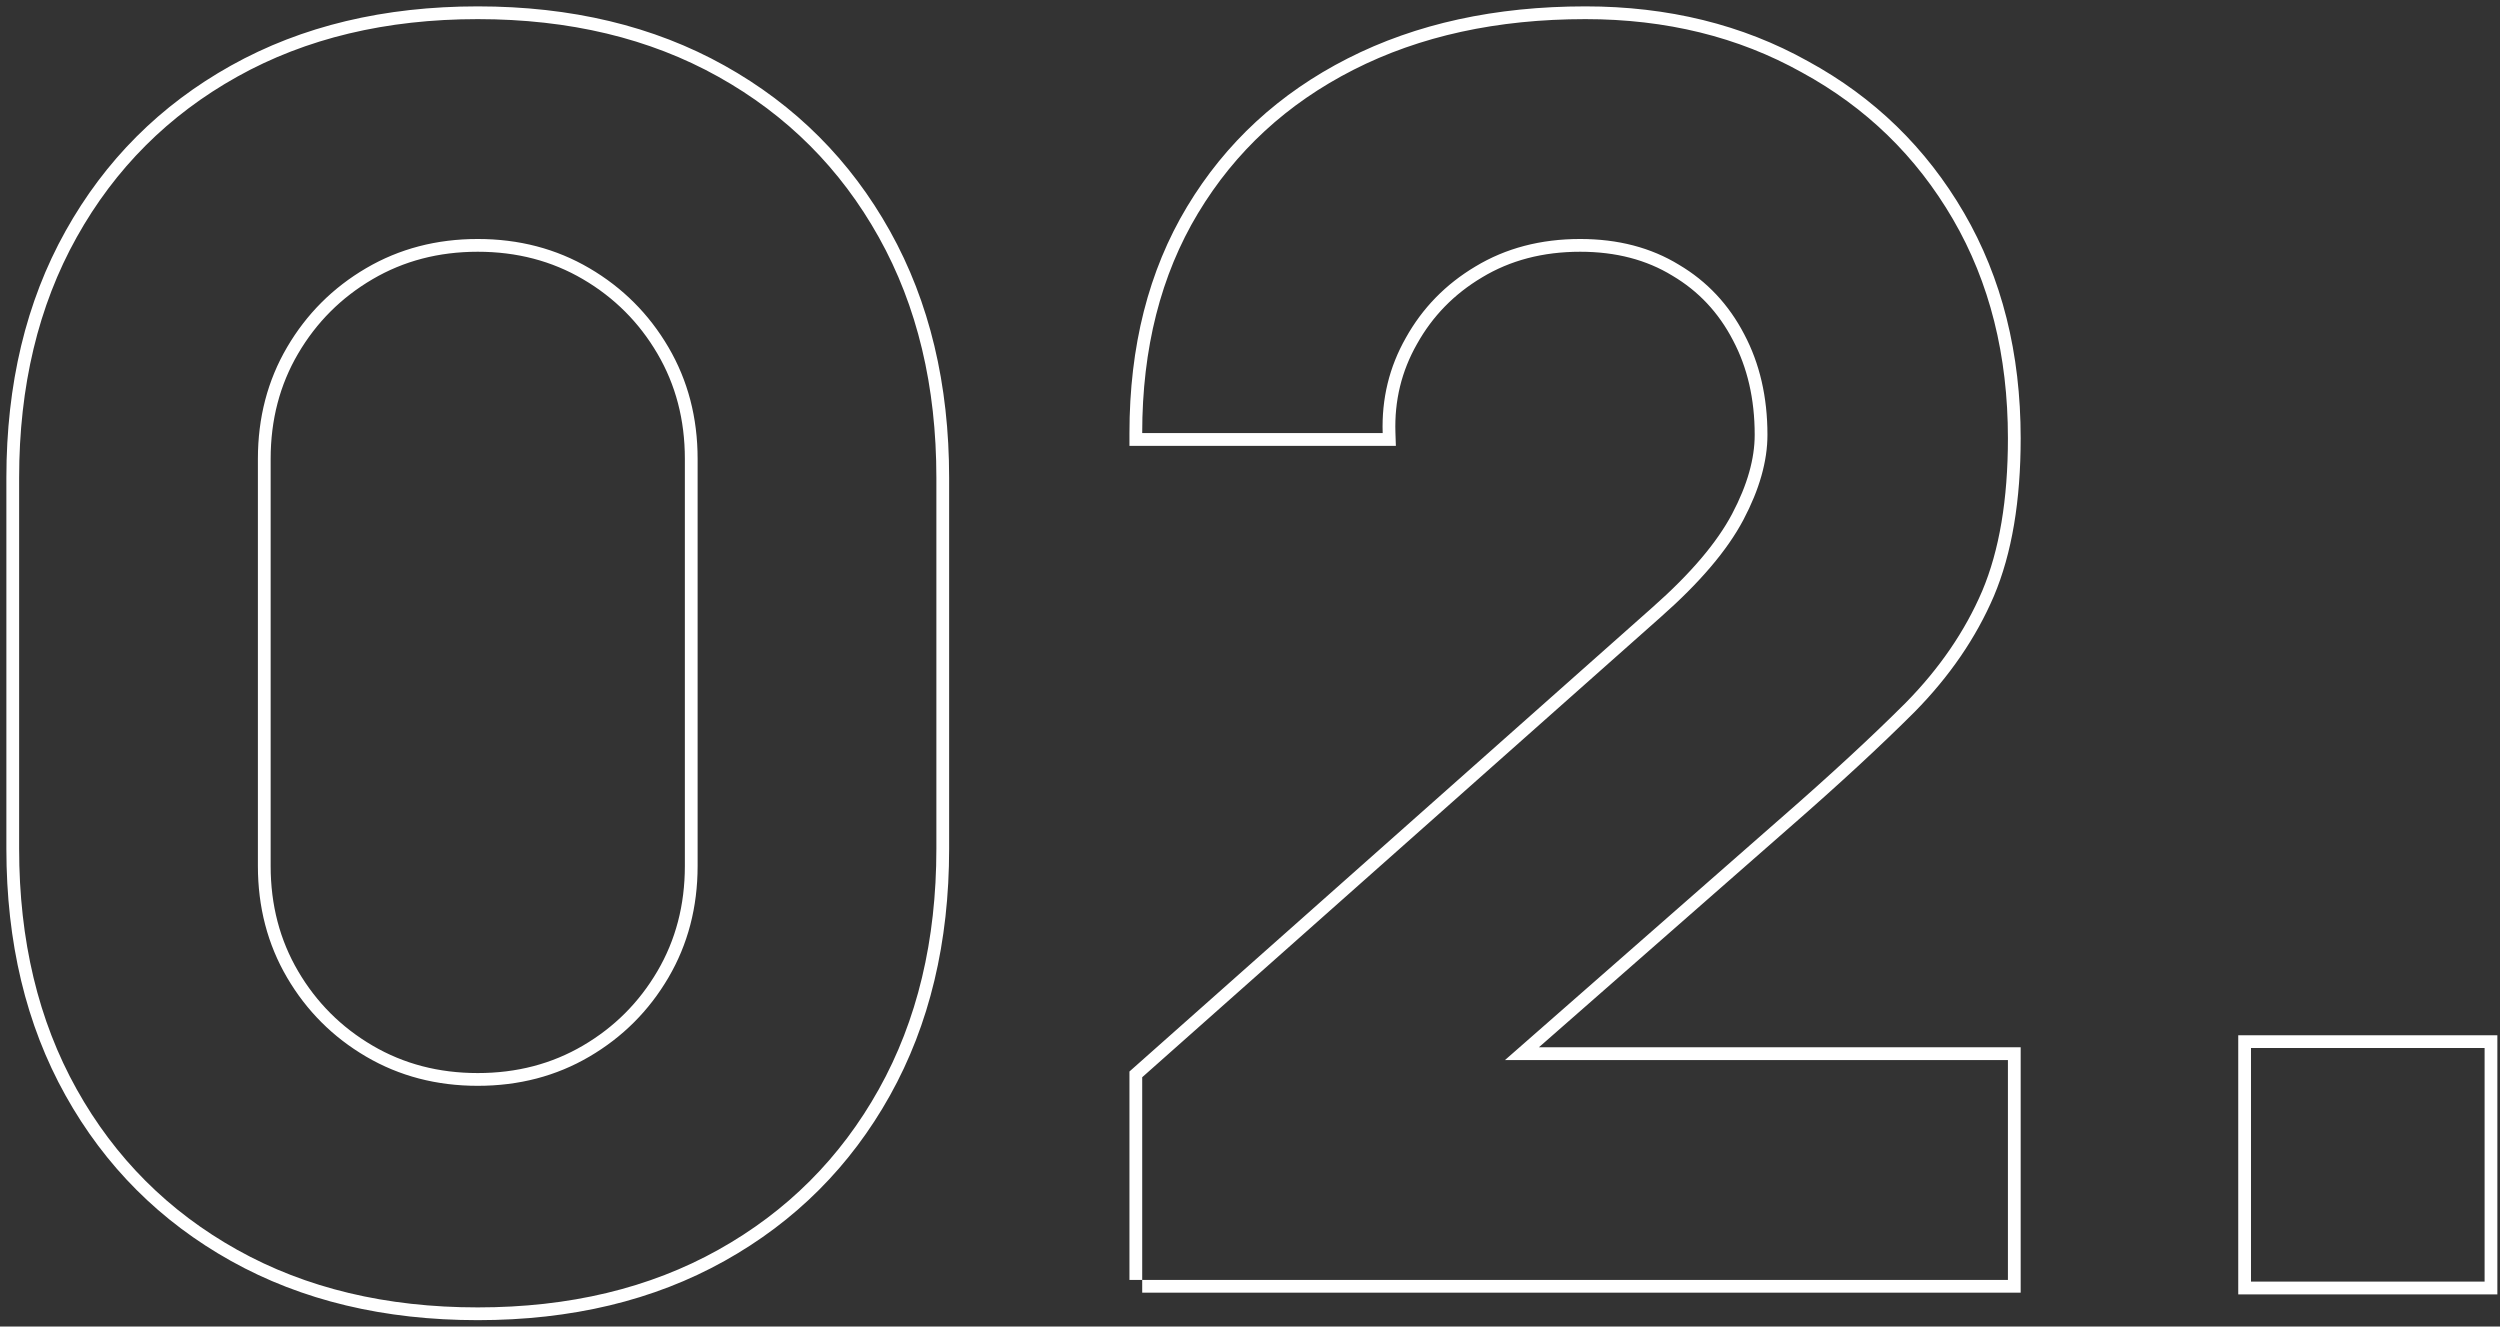 <svg xmlns="http://www.w3.org/2000/svg" width="196" height="104" viewBox="0 0 196 104" fill="none"><rect x="0" y="0" width="196" height="104" fill="#333333" stroke="none"/><path d="M89.049 100.345V84.455V84.23L89.217 84.081L129.886 47.99L129.887 47.989C132.915 45.317 135.022 42.827 136.24 40.522C137.47 38.194 138.068 36.052 138.068 34.089C138.068 31.196 137.476 28.653 136.308 26.445L136.306 26.442C135.136 24.188 133.494 22.44 131.378 21.188L131.371 21.184C129.261 19.892 126.773 19.237 123.889 19.237C120.872 19.237 118.225 19.936 115.933 21.32L115.93 21.322C113.67 22.669 111.915 24.468 110.657 26.724L110.655 26.728C109.4 28.935 108.815 31.335 108.902 33.938L108.919 34.455H108.402H89.549H89.049V33.955C89.049 27.236 90.525 21.398 93.497 16.459C96.465 11.528 100.598 7.716 105.886 5.027C111.175 2.337 117.316 1 124.293 1C130.697 1 136.438 2.409 141.502 5.237C146.609 8.019 150.625 11.921 153.544 16.937C156.467 21.962 157.921 27.774 157.921 34.359C157.921 39.204 157.242 43.271 155.861 46.539L155.86 46.541C154.487 49.746 152.452 52.715 149.765 55.448L149.762 55.451C147.103 58.109 143.84 61.125 139.975 64.496M89.549 100.845H157.421H157.921V100.345V83.108V82.608H157.421H119.32L139.973 64.497M175.978 100.48V100.98H176.478H194.793H195.293V100.48V82.165V81.665H194.793H176.478H175.978V82.165V100.48ZM18.359 98.425C23.831 101.481 30.203 103 37.456 103C44.709 103 51.081 101.481 56.553 98.425C62.021 95.373 66.284 91.109 69.337 85.641C72.393 80.168 73.912 73.797 73.912 66.544V37.456C73.912 30.203 72.393 23.831 69.337 18.359C66.284 12.891 62.021 8.627 56.553 5.575C51.081 2.519 44.709 1 37.456 1C30.203 1 23.831 2.519 18.359 5.575C12.891 8.627 8.627 12.891 5.575 18.359C2.519 23.831 1 30.203 1 37.456V66.544C1 73.797 2.519 80.168 5.575 85.641C8.627 91.109 12.891 95.373 18.359 98.425ZM45.956 82.407C43.435 83.885 40.606 84.628 37.456 84.628C34.306 84.628 31.477 83.885 28.956 82.407C26.426 80.924 24.422 78.921 22.939 76.391C21.461 73.87 20.719 71.04 20.719 67.891V35.975C20.719 32.825 21.461 29.996 22.939 27.474C24.422 24.944 26.426 22.941 28.956 21.458C31.477 19.98 34.306 19.237 37.456 19.237C40.606 19.237 43.435 19.98 45.956 21.458C48.486 22.941 50.49 24.944 51.973 27.474C53.451 29.996 54.193 32.825 54.193 35.975V67.891C54.193 71.04 53.451 73.87 51.973 76.391C50.49 78.921 48.486 80.924 45.956 82.407Z" stroke="white"></path></svg>
